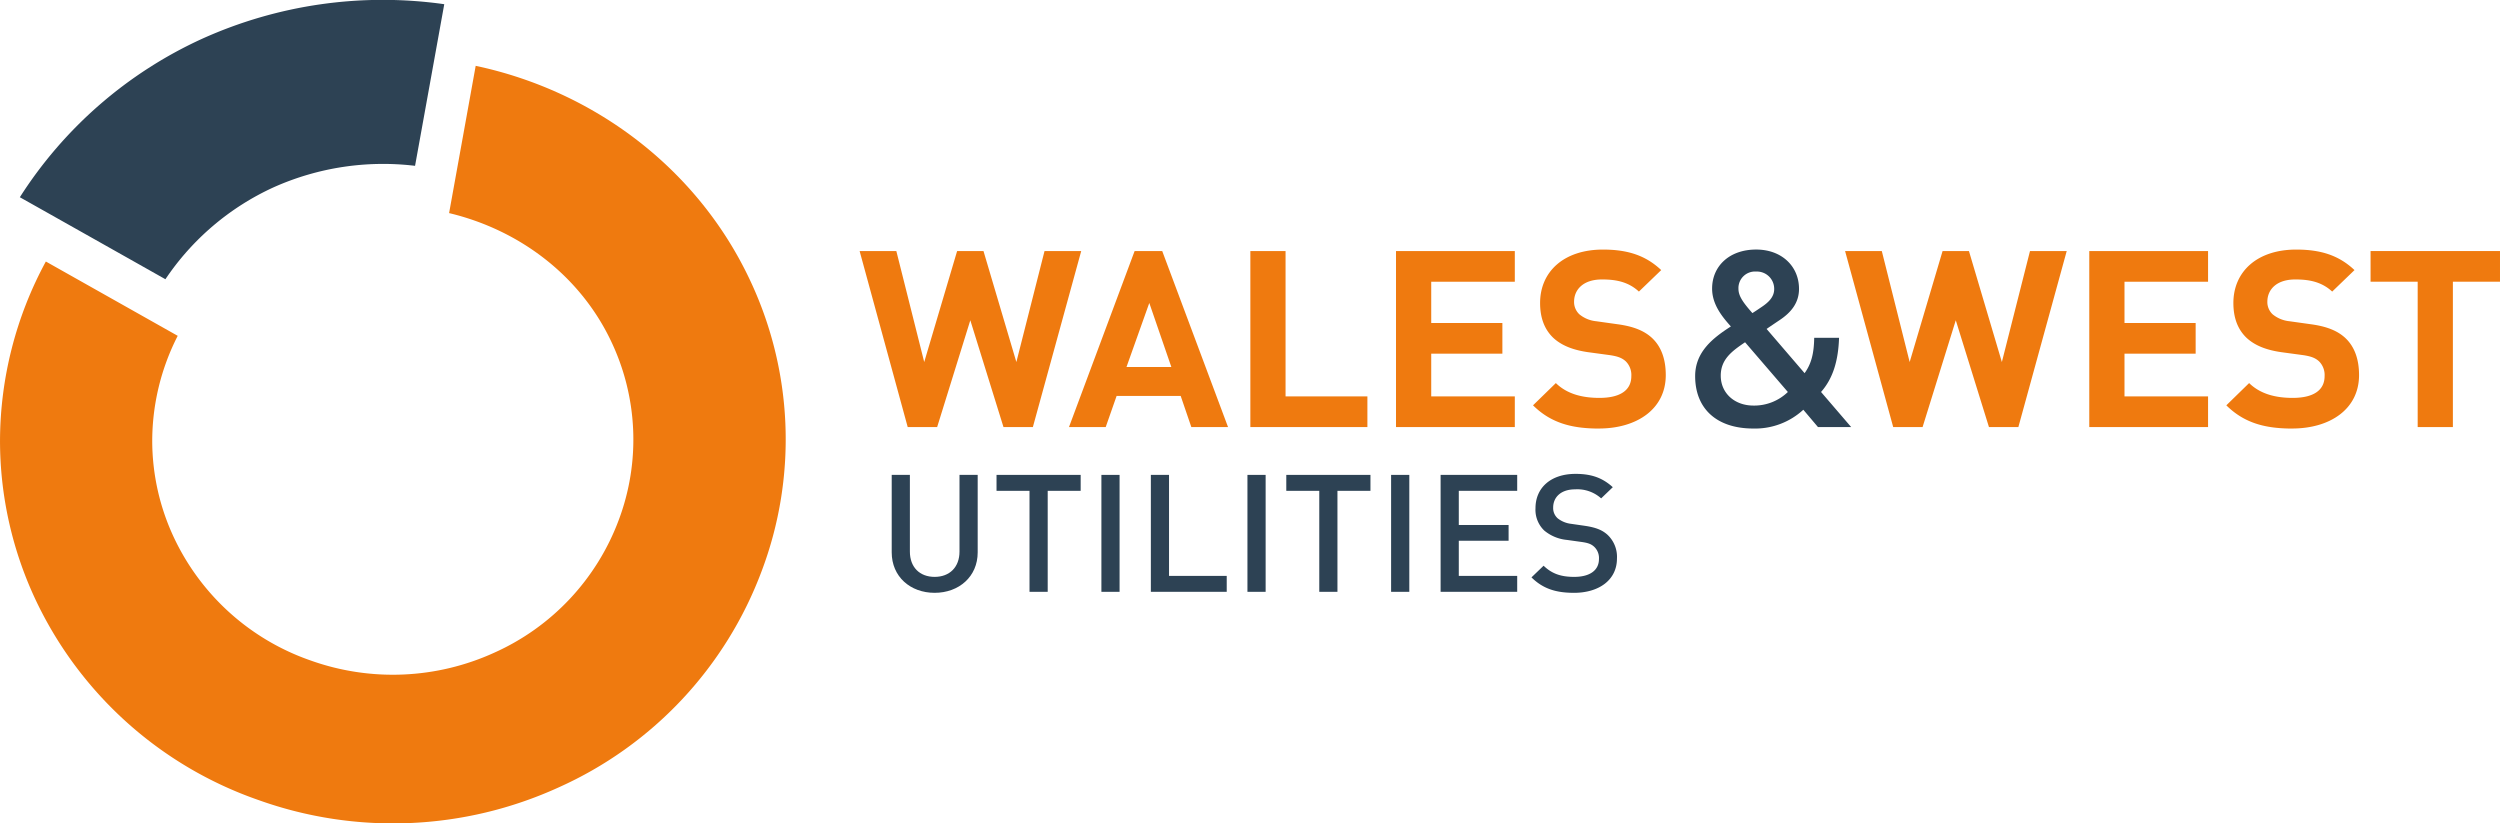 <?xml version="1.0" encoding="UTF-8"?>
<svg xmlns="http://www.w3.org/2000/svg" xmlns:xlink="http://www.w3.org/1999/xlink" width="676.826" height="222.917" viewBox="0 0 676.826 222.917">
  <defs>
    <clipPath id="clip-path">
      <path id="Path_30332" data-name="Path 30332" d="M0,178.29H676.826V-44.628H0Z" transform="translate(0 44.628)" fill="none"></path>
    </clipPath>
  </defs>
  <g id="Group_33682" data-name="Group 33682" transform="translate(0 44.628)">
    <g id="Group_33660" data-name="Group 33660" transform="translate(232.724 23.339)">
      <path id="Path_30326" data-name="Path 30326" d="M38.065,38.116H30.111L21.128,9.2,12.15,38.116H4.181L-8.84-9.541H1.1l7.55,30.05,8.909-30.05h7.137l8.9,30.05,7.625-30.05h9.933Z" transform="translate(8.84 9.541)" fill="#ef7a0f"></path>
    </g>
    <g id="Group_33661" data-name="Group 33661" transform="translate(289.406 23.338)">
      <path id="Path_30327" data-name="Path 30327" d="M26.882,38.116,24,29.685H6.651L3.7,38.116H-6.243L11.527-9.541H19L36.82,38.116ZM15.5,4.515,9.325,21.853H21.47Z" transform="translate(6.243 9.541)" fill="#ef7a0f"></path>
    </g>
    <g id="Group_33662" data-name="Group 33662" transform="translate(338.509 23.339)">
      <path id="Path_30328" data-name="Path 30328" d="M0,38.116V-9.541H9.53V29.81H31.687v8.307Z" transform="translate(0 9.541)" fill="#ef7a0f"></path>
    </g>
    <g id="Group_33663" data-name="Group 33663" transform="translate(377.941 23.339)">
      <path id="Path_30329" data-name="Path 30329" d="M0,38.116V-9.541H32.165v8.3H9.535V9.935H28.8v8.3H9.535V29.81h22.63v8.307Z" transform="translate(0 9.541)" fill="#ef7a0f"></path>
    </g>
    <g id="Group_33666" data-name="Group 33666" transform="translate(0 -44.628)" clip-path="url(#clip-path)">
      <g id="Group_33664" data-name="Group 33664" transform="translate(415.035 67.566)">
        <path id="Path_30330" data-name="Path 30330" d="M14.477,38.756c-7.412,0-13.032-1.538-17.839-6.289l6.181-6.024c3.077,3.012,7.269,4.011,11.79,4.011,5.63,0,8.643-2.073,8.643-5.884a5.215,5.215,0,0,0-1.512-4.021c-.96-.869-2.059-1.339-4.314-1.673l-5.9-.8c-4.181-.6-7.264-1.868-9.471-3.946-2.329-2.273-3.5-5.355-3.5-9.366C-1.441-3.747,5.011-9.7,15.575-9.7c6.707,0,11.583,1.6,15.769,5.554L25.306,1.673C22.223-1.2,18.525-1.609,15.294-1.609c-5.067,0-7.54,2.752-7.54,6.034A4.559,4.559,0,0,0,9.2,7.836,8.462,8.462,0,0,0,13.729,9.7l5.752.809c4.457.6,7.275,1.808,9.323,3.676,2.611,2.413,3.773,5.894,3.773,10.1,0,9.241-7.885,14.461-18.1,14.461" transform="translate(3.362 9.701)" fill="#ef7a0f"></path>
      </g>
      <g id="Group_33665" data-name="Group 33665" transform="translate(458.93 67.56)">
        <path id="Path_30331" data-name="Path 30331" d="M26.99,38.444l-3.974-4.7a19.249,19.249,0,0,1-13.509,5.09c-10.145,0-15.775-5.549-15.775-14.186C-6.268,18.029-1.4,14.278,3.4,11.2,1.208,8.724-1.678,5.372-1.678.956c0-6.089,4.669-10.579,11.928-10.579,6.935,0,11.6,4.555,11.6,10.649,0,3.751-2.117,6.359-5.21,8.427,0,0-2.409,1.608-3.566,2.418L23.361,23.844c1.778-2.468,2.536-5.22,2.6-9.565h6.728c-.207,6.084-1.576,10.909-4.876,14.66l8.161,9.506ZM7.246,15.477C3.67,17.89.662,20.1.662,24.518c0,4.755,3.762,8.1,8.845,8.1a13.107,13.107,0,0,0,9.323-3.676Zm3-19.141a4.481,4.481,0,0,0-4.791,4.69c0,1.938,1.3,3.751,3.773,6.553.759-.46,2.329-1.538,2.329-1.538,1.926-1.264,3.571-2.742,3.571-4.955a4.672,4.672,0,0,0-4.882-4.75" transform="translate(6.268 9.623)" fill="#2d4254"></path>
      </g>
    </g>
    <g id="Group_33667" data-name="Group 33667" transform="translate(499.521 23.339)">
      <path id="Path_30333" data-name="Path 30333" d="M38.069,38.116H30.11L21.127,9.2,12.139,38.116H4.185L-8.841-9.541H1.1l7.545,30.05,8.909-30.05h7.137l8.914,30.05,7.614-30.05h9.943Z" transform="translate(8.841 9.541)" fill="#ef7a0f"></path>
    </g>
    <g id="Group_33668" data-name="Group 33668" transform="translate(565.63 23.339)">
      <path id="Path_30334" data-name="Path 30334" d="M0,38.116V-9.541H32.16v8.3H9.535V9.935H28.8v8.3H9.535V29.81H32.16v8.307Z" transform="translate(0 9.541)" fill="#ef7a0f"></path>
    </g>
    <g id="Group_33670" data-name="Group 33670" transform="translate(0 -44.628)" clip-path="url(#clip-path)">
      <g id="Group_33669" data-name="Group 33669" transform="translate(602.733 67.566)">
        <path id="Path_30335" data-name="Path 30335" d="M14.472,38.756c-7.412,0-13.026-1.538-17.833-6.289L2.81,26.443c3.088,3.012,7.269,4.011,11.79,4.011,5.63,0,8.643-2.073,8.643-5.884a5.215,5.215,0,0,0-1.512-4.021c-.955-.869-2.053-1.339-4.314-1.673l-5.895-.8c-4.186-.6-7.269-1.868-9.471-3.946-2.329-2.273-3.5-5.355-3.5-9.366C-1.446-3.747,5-9.7,15.56-9.7c6.723,0,11.588,1.6,15.78,5.554L25.3,1.673C22.214-1.2,18.51-1.609,15.29-1.609c-5.078,0-7.545,2.752-7.545,6.034A4.54,4.54,0,0,0,9.188,7.836,8.5,8.5,0,0,0,13.708,9.7l5.768.809c4.457.6,7.275,1.808,9.323,3.676,2.605,2.413,3.773,5.894,3.773,10.1,0,9.241-7.89,14.461-18.1,14.461" transform="translate(3.361 9.701)" fill="#ef7a0f"></path>
      </g>
    </g>
    <g id="Group_33671" data-name="Group 33671" transform="translate(641.783 23.338)">
      <path id="Path_30337" data-name="Path 30337" d="M0,0V8.3H12.756V47.657h9.53V8.3H35.041V0Z" fill="#ef7a0f"></path>
    </g>
    <g id="Group_33673" data-name="Group 33673" transform="translate(0 -44.628)" clip-path="url(#clip-path)">
      <g id="Group_33672" data-name="Group 33672" transform="translate(241.414 128.566)">
        <path id="Path_30338" data-name="Path 30338" d="M9.43,25.536c-6.611,0-11.62-4.406-11.62-10.944V-6.392H2.729V14.377c0,4.216,2.648,6.843,6.7,6.843s6.733-2.627,6.733-6.843V-6.392h4.924V14.592c0,6.538-5.057,10.944-11.657,10.944" transform="translate(2.19 6.392)" fill="#2d4254"></path>
      </g>
    </g>
    <g id="Group_33674" data-name="Group 33674" transform="translate(269.79 83.938)">
      <path id="Path_30340" data-name="Path 30340" d="M11.243,3.452V30.794H6.319V3.452h-8.93V-.864H20.168V3.452Z" transform="translate(2.611 0.864)" fill="#2d4254"></path>
    </g>
    <path id="Path_30341" data-name="Path 30341" d="M56.2,12.769h4.919V-18.889H56.2Z" transform="translate(241.983 102.828)" fill="#2d4254"></path>
    <g id="Group_33675" data-name="Group 33675" transform="translate(311.572 83.936)">
      <path id="Path_30342" data-name="Path 30342" d="M0,25.32V-6.338H4.919V21.01H20.539V25.32Z" transform="translate(0 6.338)" fill="#2d4254"></path>
    </g>
    <path id="Path_30343" data-name="Path 30343" d="M63.649,12.769h4.924V-18.889H63.649Z" transform="translate(274.072 102.828)" fill="#2d4254"></path>
    <g id="Group_33676" data-name="Group 33676" transform="translate(348.239 83.938)">
      <path id="Path_30344" data-name="Path 30344" d="M11.239,3.452V30.794H6.32V3.452H-2.61V-.864H20.174V3.452Z" transform="translate(2.61 0.864)" fill="#2d4254"></path>
    </g>
    <path id="Path_30345" data-name="Path 30345" d="M70.979,12.769h4.929V-18.889H70.979Z" transform="translate(305.635 102.828)" fill="#2d4254"></path>
    <g id="Group_33677" data-name="Group 33677" transform="translate(390.016 83.936)">
      <path id="Path_30346" data-name="Path 30346" d="M0,25.32V-6.338H20.736v4.316H4.924V7.228H18.406v4.266H4.924V21.01H20.736V25.32Z" transform="translate(0 6.338)" fill="#2d4254"></path>
    </g>
    <g id="Group_33681" data-name="Group 33681" transform="translate(0 -44.628)" clip-path="url(#clip-path)">
      <g id="Group_33678" data-name="Group 33678" transform="translate(414.616 128.296)">
        <path id="Path_30347" data-name="Path 30347" d="M9.318,25.752c-4.871,0-8.378-1.114-11.482-4.181L1.12,18.414c2.366,2.308,4.961,3.022,8.288,3.022,4.239,0,6.7-1.778,6.7-4.845A4.209,4.209,0,0,0,14.831,13.3c-.822-.754-1.634-1.069-3.555-1.334l-3.82-.534A11.234,11.234,0,0,1,1.3,8.894,7.771,7.771,0,0,1-1.076,2.85c0-5.514,4.107-9.3,10.851-9.3,4.287,0,7.285,1.069,10.076,3.606L16.7.182A9.664,9.664,0,0,0,9.631-2.26C5.806-2.26,3.71-.127,3.71,2.675A3.7,3.7,0,0,0,4.951,5.6,7.229,7.229,0,0,0,8.586,7.076l3.693.534c3.008.44,4.7,1.159,6.065,2.358a8.192,8.192,0,0,1,2.637,6.489c0,5.824-4.871,9.3-11.663,9.3" transform="translate(2.164 6.446)" fill="#2d4254"></path>
      </g>
      <g id="Group_33679" data-name="Group 33679" transform="translate(5.373 0.003)">
        <path id="Path_30348" data-name="Path 30348" d="M40.119,8.363A118.835,118.835,0,0,1,105.584-.958c-1.3,7.2-6.786,37.6-7.906,43.756a72.589,72.589,0,0,0-38.32,5.829A70.661,70.661,0,0,0,30.091,73.5c-5.6-3.162-32.977-18.591-39.408-22.2A115.375,115.375,0,0,1,40.119,8.363" transform="translate(9.317 2.093)" fill="#2d4254"></path>
      </g>
      <g id="Group_33680" data-name="Group 33680" transform="translate(0.002 17.822)">
        <path id="Path_30349" data-name="Path 30349" d="M104.511,0c32.446,6.908,59.92,28.012,73.95,57.358a100.95,100.95,0,0,1,3.491,79.376,104.1,104.1,0,0,1-54.959,58.606,108.026,108.026,0,0,1-81.32,3.422A104.71,104.71,0,0,1-14.37,145.12a101.362,101.362,0,0,1-9.9-43.711A102.323,102.323,0,0,1-11.86,52.977c5.794,3.267,30.589,17.238,35.7,20.12a62.686,62.686,0,0,0-6.9,28.272,61.73,61.73,0,0,0,6.065,26.743A64.09,64.09,0,0,0,59.76,160.969a66.151,66.151,0,0,0,49.807-2.1,63.723,63.723,0,0,0,33.666-35.894,61.867,61.867,0,0,0-2.149-48.6c-8.352-17.483-24.6-29.925-43.774-34.506.982-5.41,6.044-33.437,7.2-39.865" transform="translate(24.271)" fill="#ef7a0f"></path>
      </g>
    </g>
  </g>
</svg>
